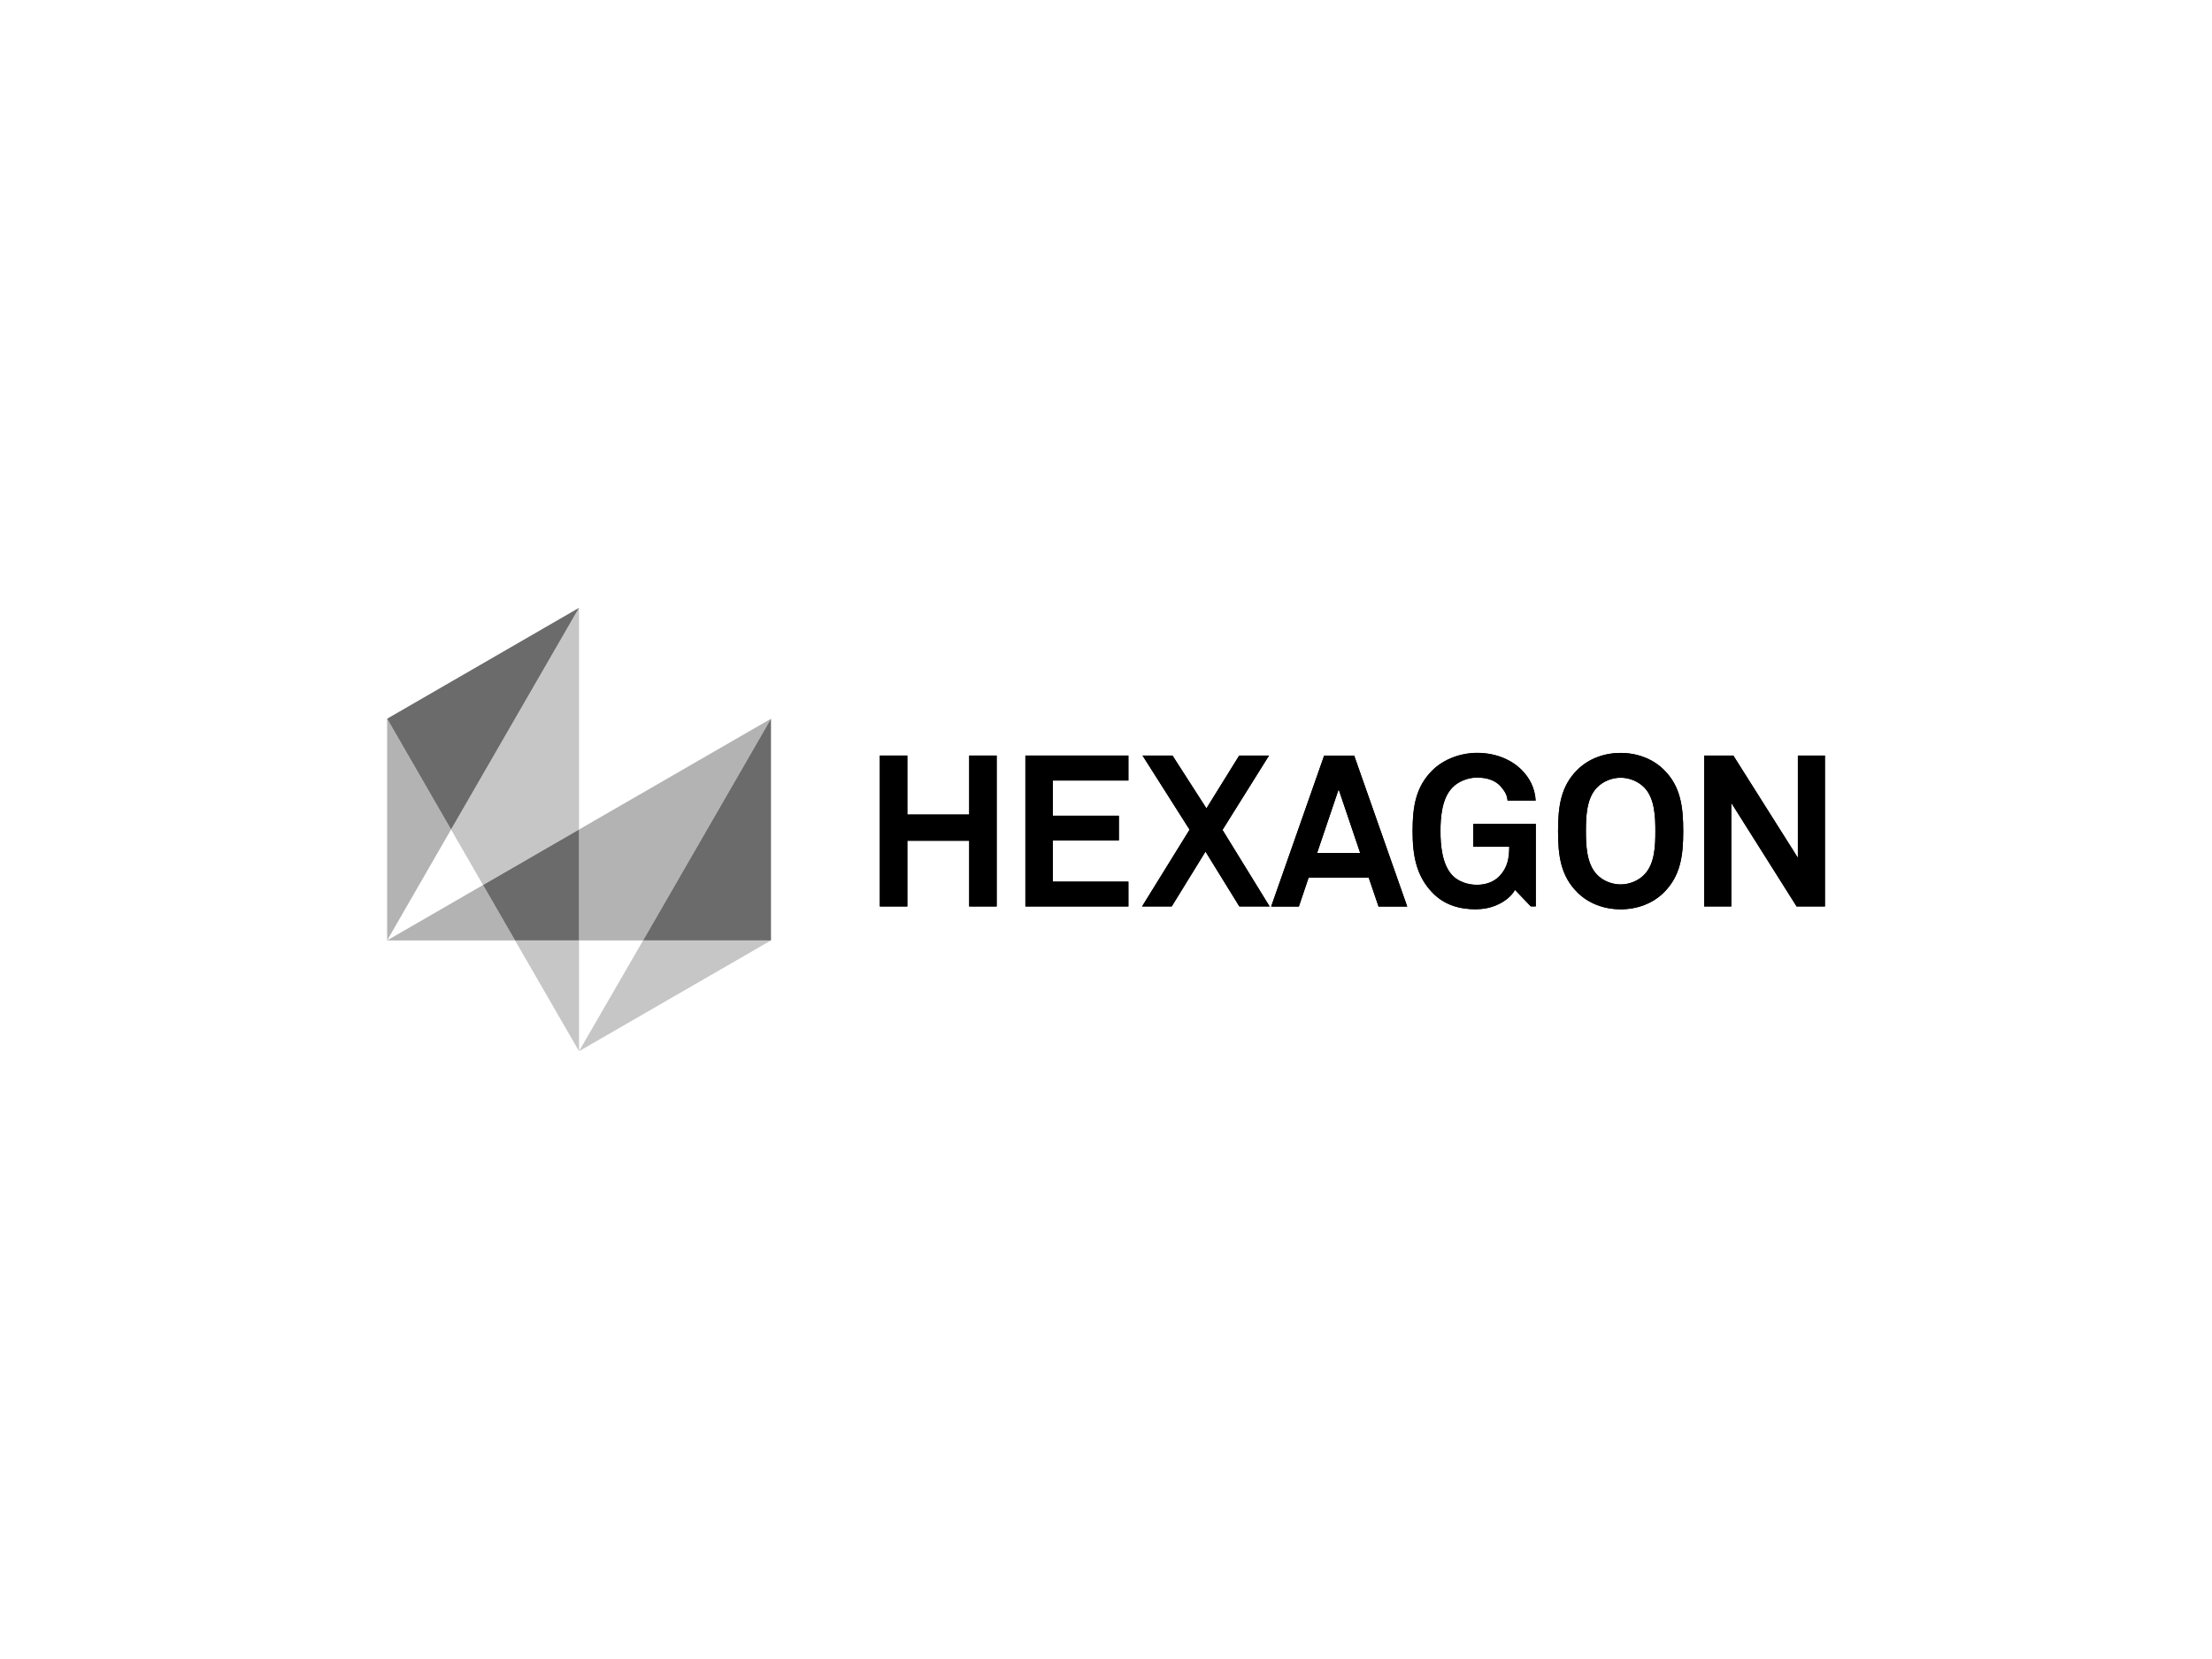<?xml version="1.0" encoding="UTF-8"?>
<svg xmlns="http://www.w3.org/2000/svg" id="Logos" viewBox="0 0 283.46 212.6">
  <defs>
    <style>.cls-1{fill:#6b6b6b;}.cls-2{fill:#b3b3b3;}.cls-3{fill:#c6c6c6;}</style>
  </defs>
  <polygon points="124.2 116.16 124.2 107.74 116.27 107.74 116.27 116.16 112.75 116.16 112.75 96.82 116.27 96.82 116.27 104.38 124.2 104.38 124.2 96.82 127.72 96.82 127.72 116.16 124.2 116.16"></polygon>
  <polygon points="127.72 116.16 124.2 116.16 124.2 107.74 116.27 107.74 116.27 116.16 112.75 116.16 112.75 96.82 116.27 96.82 116.27 104.38 124.2 104.38 124.2 96.82 127.72 96.82 127.72 116.16"></polygon>
  <polygon points="131.4 116.16 131.4 96.82 144.6 96.82 144.6 100.02 134.91 100.02 134.91 104.53 143.38 104.53 143.38 107.69 134.91 107.69 134.91 112.98 144.6 112.98 144.6 116.16 131.4 116.16"></polygon>
  <polygon points="144.6 116.16 131.4 116.16 131.4 96.82 144.6 96.82 144.6 100.02 134.91 100.02 134.91 104.53 143.38 104.53 143.38 107.69 134.91 107.69 134.91 112.98 144.6 112.98 144.6 116.16"></polygon>
  <polygon points="158.82 116.16 154.48 109.13 150.15 116.16 146.35 116.16 152.44 106.32 146.41 96.82 150.25 96.82 154.6 103.59 158.8 96.82 162.62 96.82 156.66 106.35 162.7 116.16 158.82 116.16"></polygon>
  <polygon points="162.7 116.16 158.82 116.16 154.48 109.13 150.15 116.16 146.35 116.16 152.44 106.32 146.41 96.82 150.25 96.82 154.6 103.59 158.8 96.82 162.62 96.82 156.66 106.35 162.7 116.16"></polygon>
  <path d="m176.66,116.18l-1.26-3.71h-7.7l-1.25,3.71h-3.55l6.79-19.34h3.85l6.79,19.34h-3.67Zm-5.11-15.04l-2.76,8.16h5.51l-2.76-8.16"></path>
  <path d="m168.79,109.3h5.51l-2.76-8.16-2.76,8.16Zm11.54,6.86h-3.68l-1.26-3.71h-7.7l-1.25,3.71h-3.55l6.79-19.34h3.85l6.8,19.34"></path>
  <path d="m196.18,116.16l-2.04-2.13c-.57,1.12-2.43,2.46-4.86,2.48-2.24.03-4.23-.55-5.76-2.16-2.02-2.11-2.51-4.69-2.51-7.85s.42-5.67,2.51-7.77c1.47-1.47,3.68-2.26,5.76-2.26,2.38,0,4.42.87,5.73,2.21.96.98,1.66,2.21,1.77,3.9h-3.6c-.05-.77-.43-1.27-.85-1.78-.68-.79-1.74-1.17-3.08-1.17-1.12,0-2.41.49-3.17,1.31-1.33,1.39-1.5,3.8-1.5,5.56s.19,4.25,1.52,5.66c.77.82,2.02,1.22,3.15,1.22,1.25,0,2.24-.44,2.9-1.12,1.03-1.09,1.25-2.29,1.25-3.77h-4.62v-2.93h8.02v10.58h-.62"></path>
  <path d="m189.14,116.53c-2.17,0-4.11-.59-5.6-2.16-2.02-2.11-2.51-4.69-2.51-7.85s.42-5.67,2.51-7.77c1.47-1.47,3.68-2.26,5.76-2.26,2.38,0,4.42.87,5.73,2.21.96.98,1.66,2.21,1.77,3.9h-3.6c-.05-.77-.43-1.27-.85-1.78-.68-.79-1.74-1.17-3.08-1.17-1.12,0-2.41.49-3.17,1.31-1.33,1.39-1.5,3.8-1.5,5.56s.19,4.25,1.52,5.66c.77.82,2.02,1.22,3.15,1.22,1.25,0,2.24-.44,2.89-1.12,1.03-1.09,1.25-2.29,1.25-3.77h-4.62v-2.93h8.02v10.58h-.64l-2.04-2.13c-.57,1.12-2.43,2.46-4.86,2.48-.03.01-.08.01-.13.01"></path>
  <path d="m213.24,114.34c-1.47,1.47-3.5,2.18-5.56,2.18s-4.1-.7-5.56-2.18c-2.11-2.11-2.46-4.67-2.46-7.83s.35-5.76,2.46-7.85c1.47-1.47,3.5-2.18,5.56-2.18s4.1.72,5.56,2.18c2.11,2.09,2.46,4.69,2.46,7.85s-.35,5.72-2.46,7.83m-2.5-13.4c-.77-.82-1.95-1.29-3.06-1.29s-2.3.47-3.06,1.29c-1.34,1.39-1.39,3.8-1.39,5.56s.07,4.15,1.39,5.54c.75.82,1.94,1.29,3.06,1.29s2.29-.47,3.06-1.29c1.34-1.39,1.39-3.77,1.39-5.54s-.07-4.16-1.39-5.56"></path>
  <path d="m203.23,106.52h0c0,1.77.07,4.15,1.39,5.54.75.82,1.94,1.29,3.06,1.29s2.29-.47,3.06-1.29c1.34-1.39,1.39-3.77,1.39-5.54s-.05-4.17-1.39-5.56c-.77-.82-1.94-1.29-3.06-1.29s-2.29.47-3.06,1.29c-1.33,1.38-1.39,3.78-1.39,5.56m4.45,10.01c-2.07,0-4.1-.72-5.56-2.18-2.11-2.11-2.46-4.67-2.46-7.83s.35-5.76,2.46-7.85c1.47-1.47,3.5-2.18,5.56-2.18s4.1.72,5.56,2.18c2.11,2.09,2.46,4.69,2.46,7.85s-.36,5.73-2.46,7.83c-1.47,1.47-3.48,2.18-5.56,2.18"></path>
  <polygon points="230.23 116.16 221.86 102.89 221.86 116.16 218.39 116.16 218.39 96.82 222.12 96.82 230.39 109.92 230.39 96.82 233.86 96.82 233.86 116.16 230.23 116.16"></polygon>
  <polygon points="233.86 116.16 230.23 116.16 221.86 102.89 221.86 116.16 218.39 116.16 218.39 96.82 222.12 96.82 230.39 109.92 230.39 96.82 233.86 96.82 233.86 116.16"></polygon>
  <polygon class="cls-2" points="49.61 120.51 66 120.51 61.9 113.41 49.61 120.51"></polygon>
  <polygon class="cls-2" points="82.41 120.51 98.8 92.1 74.2 106.3 74.2 120.51 82.41 120.51"></polygon>
  <polygon class="cls-3" points="74.2 134.71 98.8 120.51 82.41 120.51 74.2 134.71"></polygon>
  <polygon class="cls-3" points="61.9 113.41 74.2 106.3 74.2 77.89 57.8 106.3 61.9 113.41"></polygon>
  <polygon class="cls-3" points="66 120.51 74.2 134.71 74.2 120.51 66 120.51"></polygon>
  <polygon class="cls-2" points="49.61 92.1 49.61 120.51 57.8 106.3 49.61 92.1"></polygon>
  <polygon class="cls-1" points="98.8 92.1 82.41 120.51 98.8 120.51 98.8 92.1"></polygon>
  <polygon class="cls-1" points="74.2 106.3 61.9 113.41 66 120.51 74.2 120.51 74.2 106.3"></polygon>
  <polygon class="cls-1" points="74.2 77.89 49.61 92.1 57.8 106.3 74.2 77.89"></polygon>
</svg>
